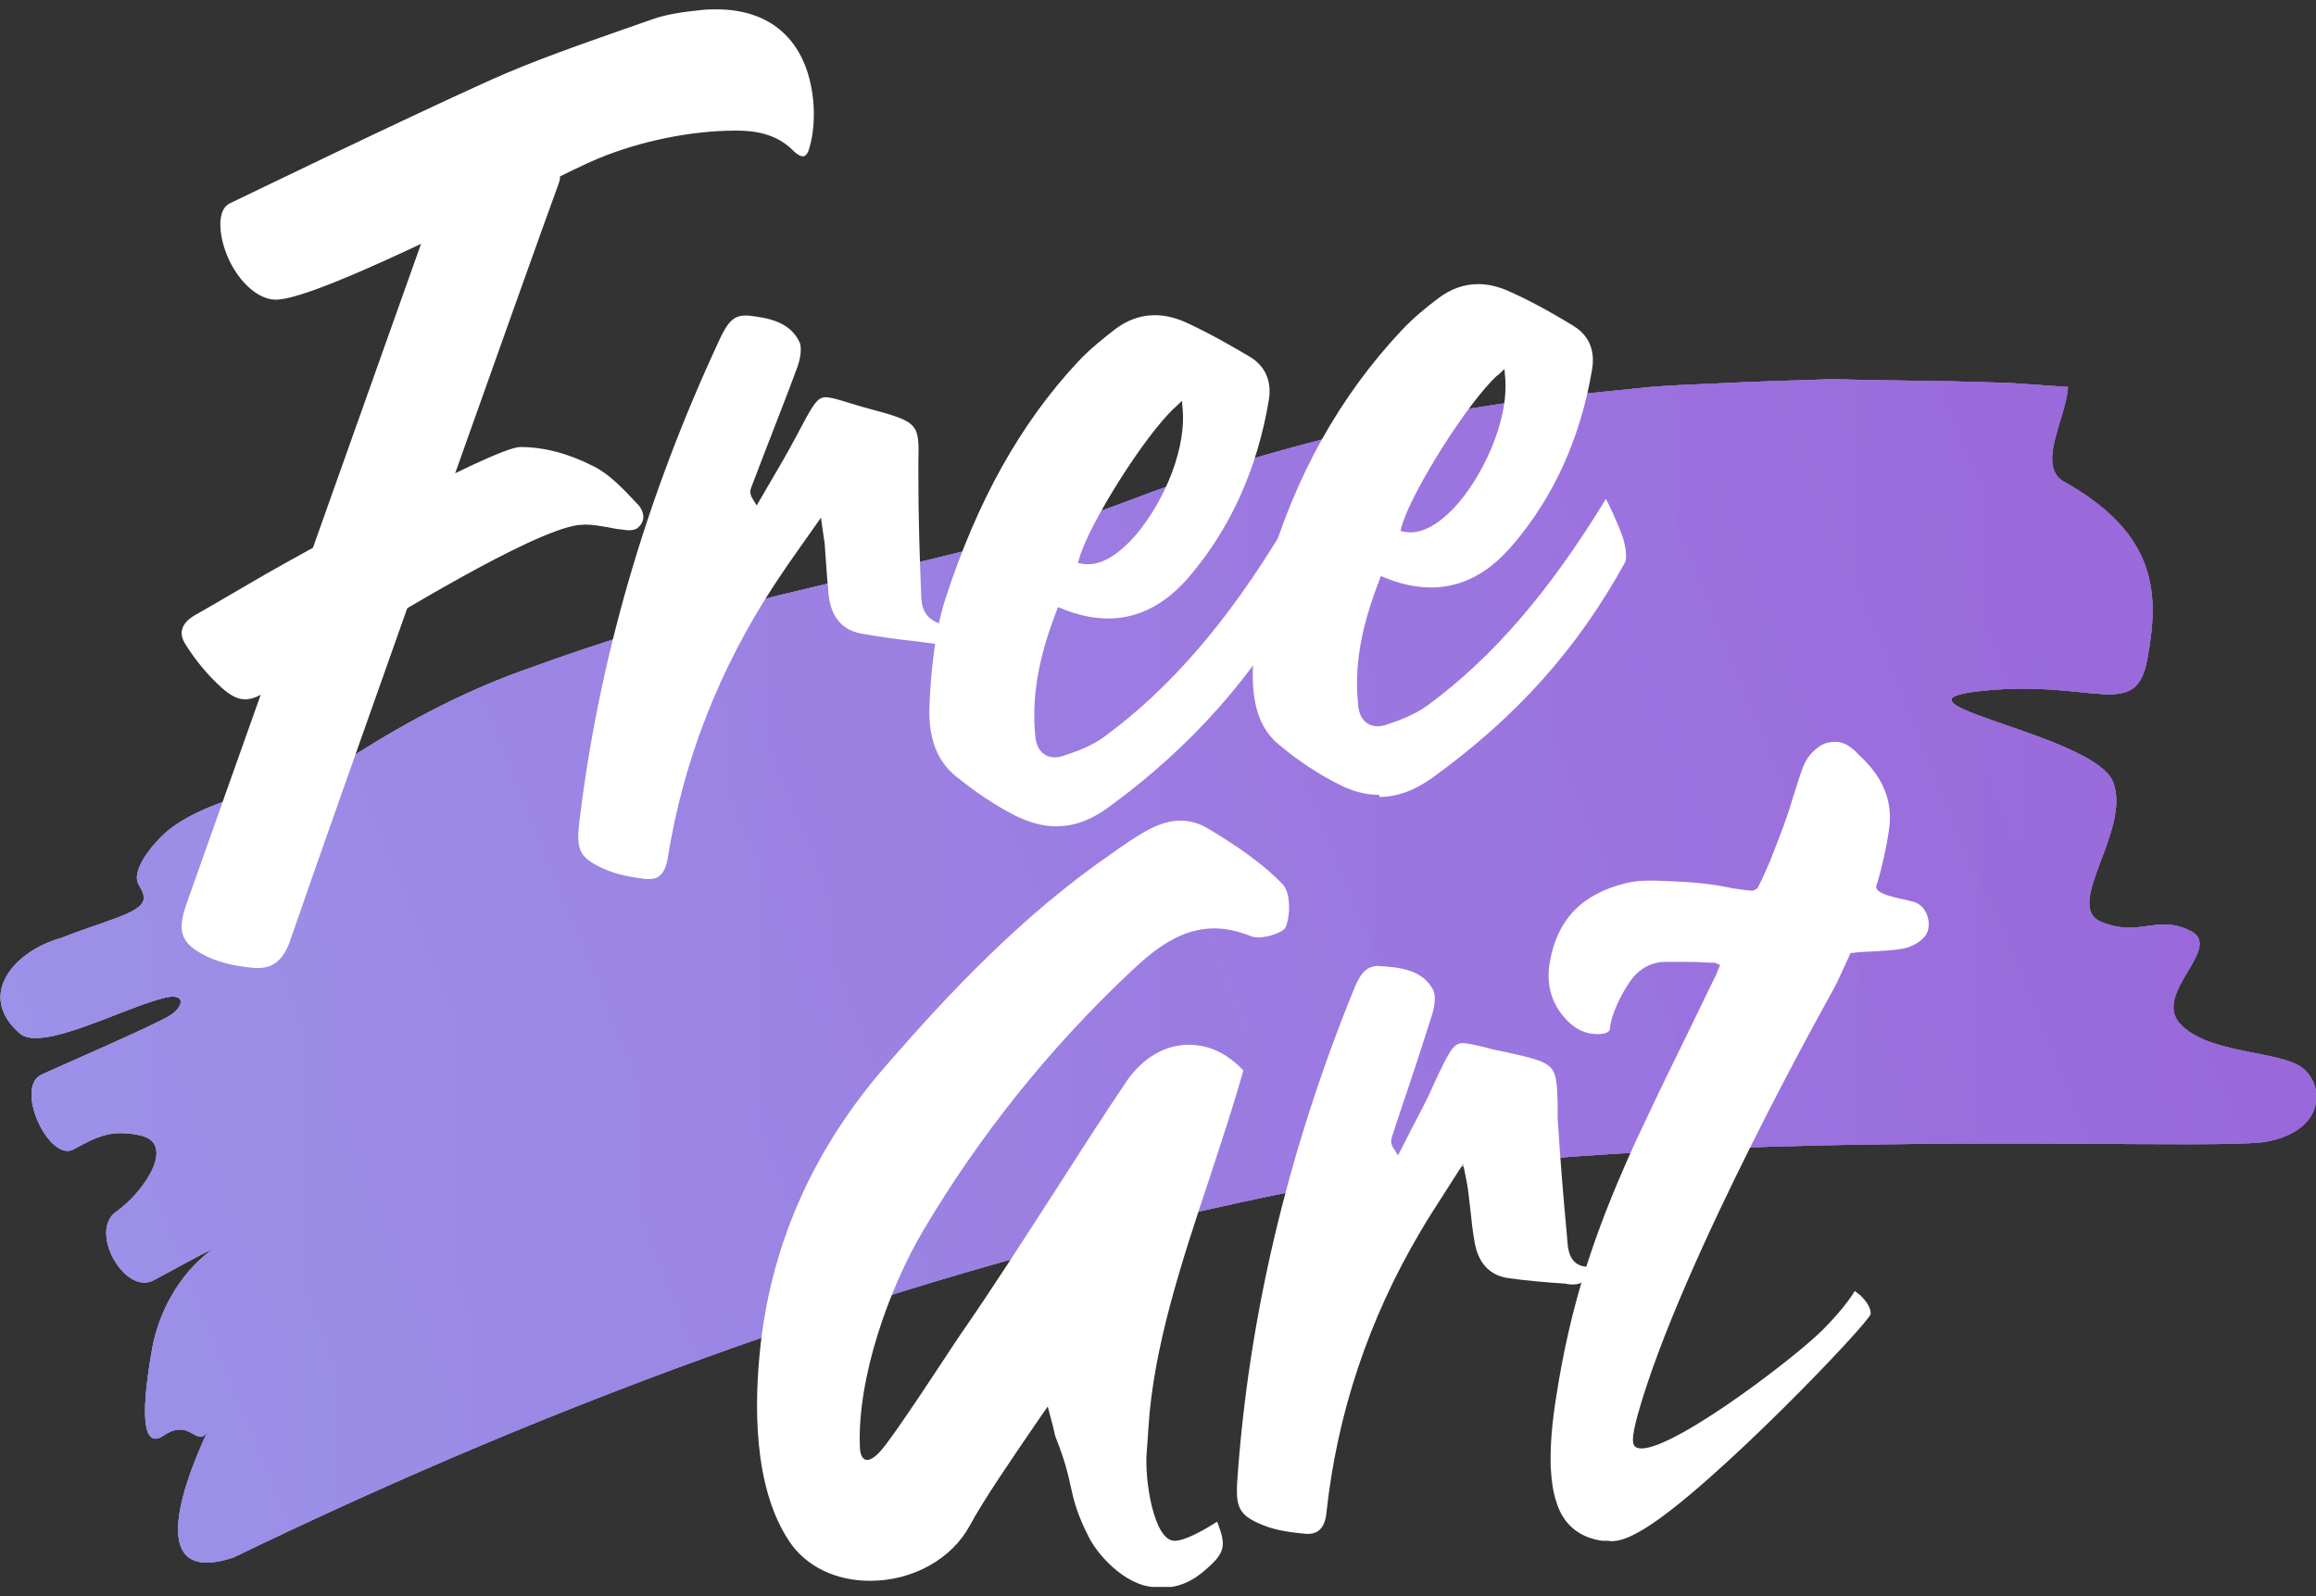 <?xml version="1.0" encoding="UTF-8"?> <svg xmlns="http://www.w3.org/2000/svg" width="103" height="71" viewBox="0 0 103 71" fill="none"><rect x="0" y="0" width="103" height="71" fill="#333333" stroke="none"/><g clip-path="url(#clip0_446_1284)"><path d="M15.835 33.539C18.219 32.031 20.858 30.633 23.734 29.652C25.154 29.126 26.61 28.654 28.084 28.182C29.558 27.746 31.087 27.383 32.58 27.001C38.604 25.421 44.702 24.368 50.071 22.316C56.514 19.846 63.558 18.157 70.711 17.486L73.387 17.213C74.278 17.141 75.17 17.104 76.08 17.068C77.864 16.977 79.666 16.923 81.432 16.868C83.215 16.904 84.981 16.941 86.746 16.959C87.62 16.977 88.494 17.013 89.367 17.032C90.241 17.086 91.096 17.159 91.97 17.213C91.879 18.593 90.623 20.591 91.697 21.372C96.047 23.769 96.011 26.511 95.501 29.308C94.991 32.104 93.117 30.215 88.184 30.724C83.197 31.232 93.099 32.631 93.972 34.773C94.809 36.916 91.733 40.294 93.444 41.002C95.155 41.711 95.901 40.657 97.412 41.402C98.923 42.146 95.701 44.18 96.957 45.542C98.213 46.904 101.416 46.723 102.399 47.503C103.382 48.284 103.418 50.264 100.834 50.772C98.249 51.281 72.659 49.791 56.532 53.187C40.37 56.565 24.917 62.231 10.374 69.277C6.789 70.457 7.772 66.753 9.301 63.52C8.791 64.592 8.536 62.994 7.28 63.847C6.024 64.701 6.498 61.505 6.771 59.961C6.916 59.198 7.189 58.399 7.626 57.636C8.063 56.874 8.664 56.129 9.501 55.53C8.591 55.966 8.099 56.275 6.825 56.946C5.551 57.618 3.931 54.767 5.169 53.896C6.407 53.024 7.863 50.863 6.243 50.5C4.987 50.227 4.368 50.518 3.276 51.117C2.184 51.717 0.619 48.357 1.856 47.794C3.094 47.231 6.953 45.56 7.572 45.161C8.19 44.761 8.281 44.144 7.317 44.38C5.497 44.816 1.838 46.813 0.874 45.96C-1.038 44.289 0.582 42.328 2.694 41.729C3.476 41.42 4.277 41.166 5.06 40.875C6.643 40.312 6.534 39.967 6.17 39.35C5.806 38.732 6.771 37.534 7.481 36.934C8.209 36.353 9.137 35.936 10.138 35.591C12.158 34.919 14.379 34.447 15.835 33.539Z" fill="url(#paint0_linear_446_1284)"></path><path d="M15.835 33.539C18.219 32.031 20.858 30.633 23.734 29.652C25.154 29.126 26.61 28.654 28.084 28.182C29.558 27.746 31.087 27.383 32.58 27.001C38.604 25.421 44.702 24.368 50.071 22.316C56.514 19.846 63.558 18.157 70.711 17.486L73.387 17.213C74.278 17.141 75.17 17.104 76.08 17.068C77.864 16.977 79.666 16.923 81.432 16.868C83.215 16.904 84.981 16.941 86.746 16.959C87.62 16.977 88.494 17.013 89.367 17.032C90.241 17.086 91.096 17.159 91.97 17.213C91.879 18.593 90.623 20.591 91.697 21.372C96.047 23.769 96.011 26.511 95.501 29.308C94.991 32.104 93.117 30.215 88.184 30.724C83.197 31.232 93.099 32.631 93.972 34.773C94.809 36.916 91.733 40.294 93.444 41.002C95.155 41.711 95.901 40.657 97.412 41.402C98.923 42.146 95.701 44.18 96.957 45.542C98.213 46.904 101.416 46.723 102.399 47.503C103.382 48.284 103.418 50.264 100.834 50.772C98.249 51.281 72.659 49.791 56.532 53.187C40.37 56.565 24.917 62.231 10.374 69.277C6.789 70.457 7.772 66.753 9.301 63.52C8.791 64.592 8.536 62.994 7.28 63.847C6.024 64.701 6.498 61.505 6.771 59.961C6.916 59.198 7.189 58.399 7.626 57.636C8.063 56.874 8.664 56.129 9.501 55.53C8.591 55.966 8.099 56.275 6.825 56.946C5.551 57.618 3.931 54.767 5.169 53.896C6.407 53.024 7.863 50.863 6.243 50.5C4.987 50.227 4.368 50.518 3.276 51.117C2.184 51.717 0.619 48.357 1.856 47.794C3.094 47.231 6.953 45.56 7.572 45.161C8.19 44.761 8.281 44.144 7.317 44.38C5.497 44.816 1.838 46.813 0.874 45.96C-1.038 44.289 0.582 42.328 2.694 41.729C3.476 41.42 4.277 41.166 5.06 40.875C6.643 40.312 6.534 39.967 6.17 39.35C5.806 38.732 6.771 37.534 7.481 36.934C8.209 36.353 9.137 35.936 10.138 35.591C12.158 34.919 14.379 34.447 15.835 33.539Z" fill="url(#paint1_linear_446_1284)"></path><g opacity="0.4"><path d="M15.835 33.539C18.219 32.031 20.858 30.633 23.734 29.652C25.154 29.126 26.61 28.654 28.084 28.182C29.558 27.746 31.087 27.383 32.58 27.001C38.604 25.421 44.702 24.368 50.071 22.316C56.514 19.846 63.558 18.157 70.711 17.486L73.387 17.213C74.278 17.141 75.17 17.104 76.08 17.068C77.864 16.977 79.666 16.923 81.432 16.868C83.215 16.904 84.981 16.941 86.746 16.959C87.62 16.977 88.494 17.013 89.367 17.032C90.241 17.086 91.096 17.159 91.97 17.213C91.879 18.593 90.623 20.591 91.697 21.372C96.047 23.769 96.011 26.511 95.501 29.308C94.991 32.104 93.117 30.215 88.184 30.724C83.197 31.232 93.099 32.631 93.972 34.773C94.809 36.916 91.733 40.294 93.444 41.002C95.155 41.711 95.901 40.657 97.412 41.402C98.923 42.146 95.701 44.18 96.957 45.542C98.213 46.904 101.416 46.723 102.399 47.503C103.382 48.284 103.418 50.264 100.834 50.772C98.249 51.281 72.659 49.791 56.532 53.187C40.37 56.565 24.917 62.231 10.374 69.277C6.789 70.457 7.772 66.753 9.301 63.52C8.791 64.592 8.536 62.994 7.28 63.847C6.024 64.701 6.498 61.505 6.771 59.961C6.916 59.198 7.189 58.399 7.626 57.636C8.063 56.874 8.664 56.129 9.501 55.53C8.591 55.966 8.099 56.275 6.825 56.946C5.551 57.618 3.931 54.767 5.169 53.896C6.407 53.024 7.863 50.863 6.243 50.5C4.987 50.227 4.368 50.518 3.276 51.117C2.184 51.717 0.619 48.357 1.856 47.794C3.094 47.231 6.953 45.56 7.572 45.161C8.19 44.761 8.281 44.144 7.317 44.38C5.497 44.816 1.838 46.813 0.874 45.96C-1.038 44.289 0.582 42.328 2.694 41.729C3.476 41.42 4.277 41.166 5.06 40.875C6.643 40.312 6.534 39.967 6.17 39.35C5.806 38.732 6.771 37.534 7.481 36.934C8.209 36.353 9.137 35.936 10.138 35.591C12.158 34.919 14.379 34.447 15.835 33.539Z" fill="url(#paint2_linear_446_1284)"></path><path d="M15.835 33.539C18.219 32.031 20.858 30.633 23.734 29.652C25.154 29.126 26.61 28.654 28.084 28.182C29.558 27.746 31.087 27.383 32.58 27.001C38.604 25.421 44.702 24.368 50.071 22.316C56.514 19.846 63.558 18.157 70.711 17.486L73.387 17.213C74.278 17.141 75.17 17.104 76.08 17.068C77.864 16.977 79.666 16.923 81.432 16.868C83.215 16.904 84.981 16.941 86.746 16.959C87.62 16.977 88.494 17.013 89.367 17.032C90.241 17.086 91.096 17.159 91.97 17.213C91.879 18.593 90.623 20.591 91.697 21.372C96.047 23.769 96.011 26.511 95.501 29.308C94.991 32.104 93.117 30.215 88.184 30.724C83.197 31.232 93.099 32.631 93.972 34.773C94.809 36.916 91.733 40.294 93.444 41.002C95.155 41.711 95.901 40.657 97.412 41.402C98.923 42.146 95.701 44.18 96.957 45.542C98.213 46.904 101.416 46.723 102.399 47.503C103.382 48.284 103.418 50.264 100.834 50.772C98.249 51.281 72.659 49.791 56.532 53.187C40.37 56.565 24.917 62.231 10.374 69.277C6.789 70.457 7.772 66.753 9.301 63.52C8.791 64.592 8.536 62.994 7.28 63.847C6.024 64.701 6.498 61.505 6.771 59.961C6.916 59.198 7.189 58.399 7.626 57.636C8.063 56.874 8.664 56.129 9.501 55.53C8.591 55.966 8.099 56.275 6.825 56.946C5.551 57.618 3.931 54.767 5.169 53.896C6.407 53.024 7.863 50.863 6.243 50.5C4.987 50.227 4.368 50.518 3.276 51.117C2.184 51.717 0.619 48.357 1.856 47.794C3.094 47.231 6.953 45.56 7.572 45.161C8.19 44.761 8.281 44.144 7.317 44.38C5.497 44.816 1.838 46.813 0.874 45.96C-1.038 44.289 0.582 42.328 2.694 41.729C3.476 41.42 4.277 41.166 5.06 40.875C6.643 40.312 6.534 39.967 6.17 39.35C5.806 38.732 6.771 37.534 7.481 36.934C8.209 36.353 9.137 35.936 10.138 35.591C12.158 34.919 14.379 34.447 15.835 33.539Z" fill="url(#paint3_linear_446_1284)"></path></g><g opacity="0.4"><path d="M15.835 33.539C18.219 32.031 20.858 30.633 23.734 29.652C25.154 29.126 26.61 28.654 28.084 28.182C29.558 27.746 31.087 27.383 32.58 27.001C38.604 25.421 44.702 24.368 50.071 22.316C56.514 19.846 63.558 18.157 70.711 17.486L73.387 17.213C74.278 17.141 75.17 17.104 76.08 17.068C77.864 16.977 79.666 16.923 81.432 16.868C83.215 16.904 84.981 16.941 86.746 16.959C87.62 16.977 88.494 17.013 89.367 17.032C90.241 17.086 91.096 17.159 91.97 17.213C91.879 18.593 90.623 20.591 91.697 21.372C96.047 23.769 96.011 26.511 95.501 29.308C94.991 32.104 93.117 30.215 88.184 30.724C83.197 31.232 93.099 32.631 93.972 34.773C94.809 36.916 91.733 40.294 93.444 41.002C95.155 41.711 95.901 40.657 97.412 41.402C98.923 42.146 95.701 44.18 96.957 45.542C98.213 46.904 101.416 46.723 102.399 47.503C103.382 48.284 103.418 50.264 100.834 50.772C98.249 51.281 72.659 49.791 56.532 53.187C40.37 56.565 24.917 62.231 10.374 69.277C6.789 70.457 7.772 66.753 9.301 63.52C8.791 64.592 8.536 62.994 7.28 63.847C6.024 64.701 6.498 61.505 6.771 59.961C6.916 59.198 7.189 58.399 7.626 57.636C8.063 56.874 8.664 56.129 9.501 55.53C8.591 55.966 8.099 56.275 6.825 56.946C5.551 57.618 3.931 54.767 5.169 53.896C6.407 53.024 7.863 50.863 6.243 50.5C4.987 50.227 4.368 50.518 3.276 51.117C2.184 51.717 0.619 48.357 1.856 47.794C3.094 47.231 6.953 45.56 7.572 45.161C8.19 44.761 8.281 44.144 7.317 44.38C5.497 44.816 1.838 46.813 0.874 45.96C-1.038 44.289 0.582 42.328 2.694 41.729C3.476 41.42 4.277 41.166 5.06 40.875C6.643 40.312 6.534 39.967 6.17 39.35C5.806 38.732 6.771 37.534 7.481 36.934C8.209 36.353 9.137 35.936 10.138 35.591C12.158 34.919 14.379 34.447 15.835 33.539Z" fill="url(#paint4_linear_446_1284)"></path><path d="M15.835 33.539C18.219 32.031 20.858 30.633 23.734 29.652C25.154 29.126 26.61 28.654 28.084 28.182C29.558 27.746 31.087 27.383 32.58 27.001C38.604 25.421 44.702 24.368 50.071 22.316C56.514 19.846 63.558 18.157 70.711 17.486L73.387 17.213C74.278 17.141 75.17 17.104 76.08 17.068C77.864 16.977 79.666 16.923 81.432 16.868C83.215 16.904 84.981 16.941 86.746 16.959C87.62 16.977 88.494 17.013 89.367 17.032C90.241 17.086 91.096 17.159 91.97 17.213C91.879 18.593 90.623 20.591 91.697 21.372C96.047 23.769 96.011 26.511 95.501 29.308C94.991 32.104 93.117 30.215 88.184 30.724C83.197 31.232 93.099 32.631 93.972 34.773C94.809 36.916 91.733 40.294 93.444 41.002C95.155 41.711 95.901 40.657 97.412 41.402C98.923 42.146 95.701 44.18 96.957 45.542C98.213 46.904 101.416 46.723 102.399 47.503C103.382 48.284 103.418 50.264 100.834 50.772C98.249 51.281 72.659 49.791 56.532 53.187C40.37 56.565 24.917 62.231 10.374 69.277C6.789 70.457 7.772 66.753 9.301 63.52C8.791 64.592 8.536 62.994 7.28 63.847C6.024 64.701 6.498 61.505 6.771 59.961C6.916 59.198 7.189 58.399 7.626 57.636C8.063 56.874 8.664 56.129 9.501 55.53C8.591 55.966 8.099 56.275 6.825 56.946C5.551 57.618 3.931 54.767 5.169 53.896C6.407 53.024 7.863 50.863 6.243 50.5C4.987 50.227 4.368 50.518 3.276 51.117C2.184 51.717 0.619 48.357 1.856 47.794C3.094 47.231 6.953 45.56 7.572 45.161C8.19 44.761 8.281 44.144 7.317 44.38C5.497 44.816 1.838 46.813 0.874 45.96C-1.038 44.289 0.582 42.328 2.694 41.729C3.476 41.42 4.277 41.166 5.06 40.875C6.643 40.312 6.534 39.967 6.17 39.35C5.806 38.732 6.771 37.534 7.481 36.934C8.209 36.353 9.137 35.936 10.138 35.591C12.158 34.919 14.379 34.447 15.835 33.539Z" fill="url(#paint5_linear_446_1284)"></path><path d="M15.835 33.539C18.219 32.031 20.858 30.633 23.734 29.652C25.154 29.126 26.61 28.654 28.084 28.182C29.558 27.746 31.087 27.383 32.58 27.001C38.604 25.421 44.702 24.368 50.071 22.316C56.514 19.846 63.558 18.157 70.711 17.486L73.387 17.213C74.278 17.141 75.17 17.104 76.08 17.068C77.864 16.977 79.666 16.923 81.432 16.868C83.215 16.904 84.981 16.941 86.746 16.959C87.62 16.977 88.494 17.013 89.367 17.032C90.241 17.086 91.096 17.159 91.97 17.213C91.879 18.593 90.623 20.591 91.697 21.372C96.047 23.769 96.011 26.511 95.501 29.308C94.991 32.104 93.117 30.215 88.184 30.724C83.197 31.232 93.099 32.631 93.972 34.773C94.809 36.916 91.733 40.294 93.444 41.002C95.155 41.711 95.901 40.657 97.412 41.402C98.923 42.146 95.701 44.18 96.957 45.542C98.213 46.904 101.416 46.723 102.399 47.503C103.382 48.284 103.418 50.264 100.834 50.772C98.249 51.281 72.659 49.791 56.532 53.187C40.37 56.565 24.917 62.231 10.374 69.277C6.789 70.457 7.772 66.753 9.301 63.52C8.791 64.592 8.536 62.994 7.28 63.847C6.024 64.701 6.498 61.505 6.771 59.961C6.916 59.198 7.189 58.399 7.626 57.636C8.063 56.874 8.664 56.129 9.501 55.53C8.591 55.966 8.099 56.275 6.825 56.946C5.551 57.618 3.931 54.767 5.169 53.896C6.407 53.024 7.863 50.863 6.243 50.5C4.987 50.227 4.368 50.518 3.276 51.117C2.184 51.717 0.619 48.357 1.856 47.794C3.094 47.231 6.953 45.56 7.572 45.161C8.19 44.761 8.281 44.144 7.317 44.38C5.497 44.816 1.838 46.813 0.874 45.96C-1.038 44.289 0.582 42.328 2.694 41.729C3.476 41.42 4.277 41.166 5.06 40.875C6.643 40.312 6.534 39.967 6.17 39.35C5.806 38.732 6.771 37.534 7.481 36.934C8.209 36.353 9.137 35.936 10.138 35.591C12.158 34.919 14.379 34.447 15.835 33.539Z" fill="url(#paint6_linear_446_1284)"></path></g><path d="M58.098 68.224C57.534 68.169 56.806 68.097 56.187 67.843C55.149 67.425 54.949 67.098 55.022 65.918C55.513 58.672 57.242 51.317 60.191 44.053C60.464 43.363 60.719 42.982 61.265 42.964C62.339 43.018 63.285 43.164 63.74 44.035C63.849 44.253 63.831 44.671 63.686 45.143C63.267 46.469 62.83 47.812 62.375 49.138L61.902 50.573C61.866 50.7 61.829 50.882 61.993 51.099L62.175 51.39L62.758 50.246C63.067 49.647 63.395 49.047 63.667 48.448L63.777 48.194C64.45 46.759 64.632 46.414 65.033 46.396C65.251 46.396 65.56 46.469 66.016 46.578C66.27 46.65 66.58 46.723 66.962 46.795C69.219 47.286 69.219 47.34 69.273 49.066V49.719C69.383 51.499 69.528 53.26 69.692 55.022C69.728 55.385 69.692 56.347 70.657 56.347C70.784 56.347 70.73 56.638 70.73 56.638C70.602 56.838 70.547 56.874 70.493 56.929C70.202 57.255 69.601 57.092 69.601 57.092C68.746 57.038 67.927 56.965 67.126 56.856C66.27 56.747 65.742 56.202 65.579 55.24C65.488 54.731 65.433 54.205 65.378 53.678L65.287 52.915C65.287 52.825 65.069 51.771 65.069 51.771L64.232 53.079C63.849 53.678 63.504 54.205 63.176 54.768C60.864 58.672 59.463 62.885 58.99 67.298C58.899 68.188 58.389 68.206 58.225 68.224C58.171 68.224 58.116 68.224 58.062 68.224H58.098Z" fill="white"></path><path d="M42.154 27.819C40.989 27.655 40.989 26.82 40.971 26.529C40.898 24.75 40.843 22.988 40.843 21.209V20.555C40.88 18.848 40.88 18.775 38.641 18.176C38.277 18.085 37.968 17.976 37.713 17.904C37.239 17.758 36.93 17.668 36.712 17.668C36.329 17.668 36.129 18.049 35.419 19.393L35.292 19.629C34.983 20.21 34.637 20.791 34.309 21.354L33.654 22.48L33.472 22.189C33.326 21.953 33.363 21.79 33.417 21.663L33.981 20.192C34.473 18.902 34.983 17.631 35.456 16.342C35.62 15.888 35.656 15.452 35.565 15.234C35.146 14.326 34.218 14.145 33.29 14.036C33.217 14.036 33.162 14.036 33.09 14.036C32.58 14.054 32.325 14.417 32.016 15.071C28.703 22.171 26.61 29.417 25.755 36.644C25.627 37.825 25.791 38.152 26.81 38.624C27.429 38.914 28.139 39.023 28.703 39.096C28.776 39.096 28.849 39.096 28.922 39.096C29.085 39.096 29.54 39.06 29.686 38.224C30.378 33.848 31.997 29.707 34.491 25.93C34.837 25.404 35.201 24.877 35.601 24.314L36.511 23.025C36.511 23.025 36.657 24.078 36.675 24.169L36.73 24.931C36.766 25.458 36.803 25.985 36.857 26.493C36.93 27.165 37.258 28 38.313 28.182C39.114 28.327 39.915 28.436 40.752 28.527L41.862 28.672C42.063 28.672 42.263 27.946 42.154 27.764V27.819Z" fill="white"></path><path d="M58.043 25.912C57.989 25.622 57.861 25.331 57.734 25.059L57.643 24.841C57.461 24.405 57.279 23.987 57.06 23.57C54.567 27.692 52.037 30.616 49.125 32.758C48.56 33.176 47.887 33.43 47.25 33.63C47.141 33.666 47.013 33.684 46.904 33.684C46.431 33.684 46.103 33.339 46.049 32.795C45.812 30.652 46.413 28.672 46.977 27.201L47.05 27.002L47.232 27.074C47.942 27.365 48.633 27.51 49.289 27.51C50.636 27.51 51.855 26.875 52.911 25.622C54.731 23.479 55.914 20.846 56.423 17.831C56.533 17.232 56.46 16.396 55.586 15.87C54.822 15.416 53.784 14.817 52.71 14.326C52.255 14.127 51.8 14.018 51.364 14.018C50.727 14.018 50.126 14.236 49.58 14.653C49.07 15.053 48.469 15.525 47.96 16.07C45.394 18.812 43.464 22.262 42.044 26.639C41.972 26.875 41.462 28.309 41.335 31.415C41.28 32.867 41.699 33.866 42.5 34.52C43.391 35.246 44.301 35.845 45.193 36.299C45.794 36.59 46.395 36.753 46.959 36.753C47.76 36.753 48.524 36.481 49.307 35.9C53.002 33.212 55.859 29.962 58.007 26.057C58.007 25.985 58.007 25.912 58.007 25.858L58.043 25.912ZM47.996 24.841C48.433 23.297 50.927 19.338 52.255 18.122L52.565 17.831L52.601 18.249C52.747 20.265 51.527 22.716 50.326 24.005C49.653 24.714 48.997 25.095 48.397 25.095C48.324 25.095 48.233 25.095 48.16 25.077L47.942 25.041L47.996 24.823V24.841Z" fill="white"></path><path d="M61.338 35.355C60.755 35.355 60.173 35.21 59.572 34.901C58.662 34.447 57.77 33.866 56.878 33.121C56.078 32.468 55.714 31.469 55.714 30.016C55.714 29.053 55.986 26.729 56.423 25.24C57.606 21.172 59.59 17.613 62.339 14.689C62.848 14.145 63.449 13.654 63.959 13.273C64.505 12.855 65.105 12.637 65.742 12.637C66.179 12.637 66.634 12.746 67.089 12.946C67.945 13.327 68.837 13.799 69.965 14.489C70.839 15.016 70.911 15.833 70.802 16.451C70.293 19.465 69.109 22.098 67.271 24.241C66.216 25.494 64.996 26.13 63.649 26.13C62.994 26.13 62.302 25.985 61.593 25.694L61.41 25.621L61.338 25.821C60.773 27.292 60.155 29.253 60.409 31.414C60.464 31.959 60.792 32.304 61.265 32.304C61.374 32.304 61.483 32.286 61.611 32.25C62.266 32.032 62.939 31.777 63.485 31.378C66.397 29.235 68.909 26.311 71.421 22.189C71.639 22.607 71.822 23.024 72.004 23.46L72.094 23.696C72.222 23.969 72.404 24.732 72.276 25.004C70.129 28.908 67.417 31.905 63.704 34.592C62.921 35.155 62.139 35.446 61.356 35.446L61.338 35.355ZM66.598 16.687C65.269 17.904 62.776 21.862 62.339 23.406L62.284 23.624L62.502 23.66C62.502 23.66 62.666 23.678 62.739 23.678C63.322 23.678 63.995 23.297 64.668 22.589C65.87 21.299 67.089 18.83 66.944 16.832L66.907 16.414L66.598 16.705V16.687Z" fill="white"></path><path d="M51.636 70.585C50.253 70.73 48.888 69.277 48.433 68.387C47.887 67.316 47.76 66.753 47.614 66.099C47.505 65.573 47.359 64.973 46.995 64.047C46.922 63.884 46.886 63.702 46.831 63.448L46.595 62.558L46.031 63.375C45.066 64.792 43.737 66.717 43.137 67.843C42.336 69.332 40.607 70.312 38.696 70.312C37.167 70.312 35.856 69.677 35.11 68.569C33.49 66.154 33.526 62.431 33.836 59.725C34.364 55.185 36.238 51.027 39.405 47.395C42.136 44.253 45.466 40.676 49.562 37.879L49.816 37.698C50.672 37.117 51.545 36.499 52.492 36.499C52.947 36.499 53.366 36.626 53.803 36.898C54.876 37.552 56.114 38.351 57.06 39.35C57.388 39.695 57.406 40.712 57.17 41.257C57.097 41.42 56.496 41.693 55.968 41.693C55.823 41.693 55.732 41.675 55.677 41.656C55.095 41.42 54.531 41.293 54.003 41.293C52.547 41.293 51.382 42.183 50.344 43.164C46.704 46.578 43.592 50.464 41.08 54.695C39.551 57.274 38.131 61.232 38.24 64.32C38.24 64.828 38.477 65.264 39.114 64.592C39.751 63.92 42.318 59.925 42.736 59.326C44.047 57.437 45.448 55.258 46.795 53.169C47.923 51.408 49.052 49.647 50.108 48.085C50.818 47.05 51.819 46.469 52.874 46.469C53.766 46.469 54.603 46.868 55.295 47.613C54.858 49.174 54.33 50.754 53.784 52.425C52.565 56.093 51.291 59.907 51.072 63.539C51.054 63.938 51.018 64.265 50.999 64.574C50.89 65.79 51.309 68.533 52.237 68.533C52.856 68.533 54.13 67.679 54.13 67.679C54.549 68.751 54.476 69.059 53.675 69.767C53.038 70.349 52.401 70.621 51.636 70.621V70.585Z" fill="white"></path><path d="M73.842 65.463V65.536H73.824L73.842 65.463Z" fill="white"></path><path d="M73.824 65.536L73.842 65.463V65.536H73.824Z" fill="white"></path><path d="M71.585 68.532C71.476 68.532 71.367 68.532 71.257 68.532C70.22 68.387 69.51 67.788 69.219 66.807C69.073 66.39 69 65.881 68.964 65.246C68.927 63.938 69.109 62.685 69.31 61.505C70.02 57.292 71.203 54.15 72.768 50.718C73.332 49.519 73.896 48.321 74.479 47.141C74.479 47.141 75.88 44.271 76.244 43.509C76.299 43.418 76.354 43.291 76.39 43.182L76.499 42.927L76.263 42.819H76.044C75.553 42.782 75.098 42.782 74.661 42.782H74.097C73.387 42.782 72.804 43.127 72.386 43.817C72.022 44.362 71.621 45.27 71.603 45.724C71.603 45.996 71.148 45.996 71.039 45.996C70.456 45.996 69.947 45.724 69.492 45.161C68.964 44.507 68.764 43.69 68.927 42.782C69.255 40.894 70.365 39.749 72.331 39.277C72.768 39.168 73.205 39.168 73.569 39.168C74.661 39.205 75.789 39.241 76.9 39.477C77.136 39.532 77.373 39.55 77.609 39.586L77.955 39.622L78.156 39.513C78.538 38.787 78.829 38.042 79.12 37.262C79.393 36.572 79.575 36.027 79.739 35.464L80.067 34.447C80.139 34.247 80.212 33.993 80.358 33.775C80.503 33.539 80.74 33.303 80.977 33.158C81.213 33.012 81.504 32.994 81.632 32.994C82.178 32.994 82.597 33.503 82.669 33.575C83.689 34.501 84.144 35.518 84.034 36.699C83.943 37.57 83.598 38.969 83.452 39.386C83.306 39.804 84.617 39.967 85.108 40.113C85.6 40.258 85.836 40.803 85.763 41.293C85.672 41.802 85.108 42.038 84.89 42.128C84.635 42.219 84.125 42.274 83.434 42.31C83.015 42.328 82.651 42.346 82.415 42.383H82.305L81.887 43.291C81.778 43.545 81.65 43.799 81.523 44.035C81.523 44.035 74.752 56.075 72.841 62.903C72.55 63.956 72.586 64.247 72.732 64.356C73.733 65.028 79.703 60.506 81.049 59.162C82.105 58.109 82.487 57.419 82.487 57.419C82.688 57.582 82.669 57.564 82.742 57.619C82.942 57.818 83.197 58.109 83.197 58.436C83.197 58.763 76.099 66.208 73.114 68.006C72.386 68.442 72.022 68.551 71.585 68.551V68.532Z" fill="white"></path><path d="M23.861 7.588C23.861 7.588 22.606 7.08 21.532 6.68C20.877 6.444 20.13 6.898 19.948 7.407C19.675 8.169 8.664 39.132 8.281 40.239C7.881 41.402 8.045 41.91 8.991 42.437C9.592 42.764 10.374 42.981 11.339 43.054H11.503C12.176 43.054 12.632 42.655 12.923 41.783C14.506 37.152 23.716 11.239 24.844 8.169C25.117 7.443 24.444 7.915 23.843 7.57L23.861 7.588Z" fill="white"></path><path d="M31.888 0.416C31.652 0.416 31.397 0.416 31.142 0.452C30.45 0.524 29.704 0.615 29.031 0.851L27.629 1.342C25.718 2.014 23.734 2.704 21.86 3.539C17.637 5.446 10.957 8.696 10.229 9.041C9.501 9.386 9.792 10.966 10.393 11.947C10.757 12.564 11.448 13.291 12.213 13.327C14.124 13.436 24.644 7.861 26.574 7.062C28.503 6.263 30.76 5.809 32.726 5.809C33.508 5.809 34.491 5.918 35.255 6.681C35.492 6.917 35.638 6.953 35.711 6.953C35.874 6.953 35.965 6.717 36.002 6.553C36.166 5.991 36.22 5.355 36.184 4.701C36.002 1.977 34.437 0.416 31.87 0.416L31.888 0.416Z" fill="white"></path><path d="M28.339 22.407C27.738 21.771 27.12 21.099 26.392 20.736C25.245 20.155 24.171 19.883 23.134 19.883C21.969 19.883 13.014 24.84 11.794 25.549C10.757 26.148 9.719 26.765 8.664 27.365C8.354 27.546 8.154 27.764 8.1 28C8.045 28.2 8.1 28.418 8.245 28.654C8.7 29.38 9.246 30.034 9.847 30.579C10.247 30.942 10.575 31.105 10.902 31.105C11.23 31.105 11.558 30.96 12.049 30.615C12.049 30.615 14.761 28.926 15.999 28.273C17.236 27.619 23.534 23.66 25.718 23.351C25.827 23.351 25.937 23.333 26.046 23.333C26.392 23.333 26.737 23.406 27.083 23.46C27.32 23.515 27.575 23.551 27.939 23.587C28.121 23.587 28.266 23.551 28.339 23.497C28.503 23.369 28.594 23.206 28.612 23.024C28.612 22.825 28.539 22.625 28.375 22.443L28.339 22.407Z" fill="white"></path></g><defs><linearGradient id="paint0_linear_446_1284" x1="0.026" y1="42.209" x2="103.093" y2="44.427" gradientUnits="userSpaceOnUse"><stop stop-color="#D4B4D6"></stop><stop offset="1" stop-color="#B790C1"></stop></linearGradient><linearGradient id="paint1_linear_446_1284" x1="-5.328" y1="54.612" x2="111.415" y2="7.188" gradientUnits="userSpaceOnUse"><stop stop-color="#7278E5"></stop><stop offset="1" stop-color="#843ED8"></stop></linearGradient><linearGradient id="paint2_linear_446_1284" x1="0.026" y1="42.209" x2="103.093" y2="44.427" gradientUnits="userSpaceOnUse"><stop stop-color="#D4B4D6"></stop><stop offset="1" stop-color="#B790C1"></stop></linearGradient><linearGradient id="paint3_linear_446_1284" x1="-5.328" y1="54.612" x2="111.415" y2="7.188" gradientUnits="userSpaceOnUse"><stop stop-color="#7278E5"></stop><stop offset="1" stop-color="#843ED8"></stop></linearGradient><linearGradient id="paint4_linear_446_1284" x1="0.026" y1="42.209" x2="103.093" y2="44.427" gradientUnits="userSpaceOnUse"><stop stop-color="#D4B4D6"></stop><stop offset="1" stop-color="#B790C1"></stop></linearGradient><linearGradient id="paint5_linear_446_1284" x1="-5.328" y1="54.612" x2="111.415" y2="7.188" gradientUnits="userSpaceOnUse"><stop stop-color="#7278E5"></stop><stop offset="1" stop-color="#843ED8"></stop></linearGradient><linearGradient id="paint6_linear_446_1284" x1="0.03" y1="43.186" x2="103.026" y2="43.186" gradientUnits="userSpaceOnUse"><stop stop-color="#D9BDEF"></stop><stop offset="1" stop-color="#BE97DA"></stop></linearGradient><clipPath id="clip0_446_1284"><rect width="103" height="70.169" fill="white" transform="translate(0 0.416)"></rect></clipPath></defs></svg> 